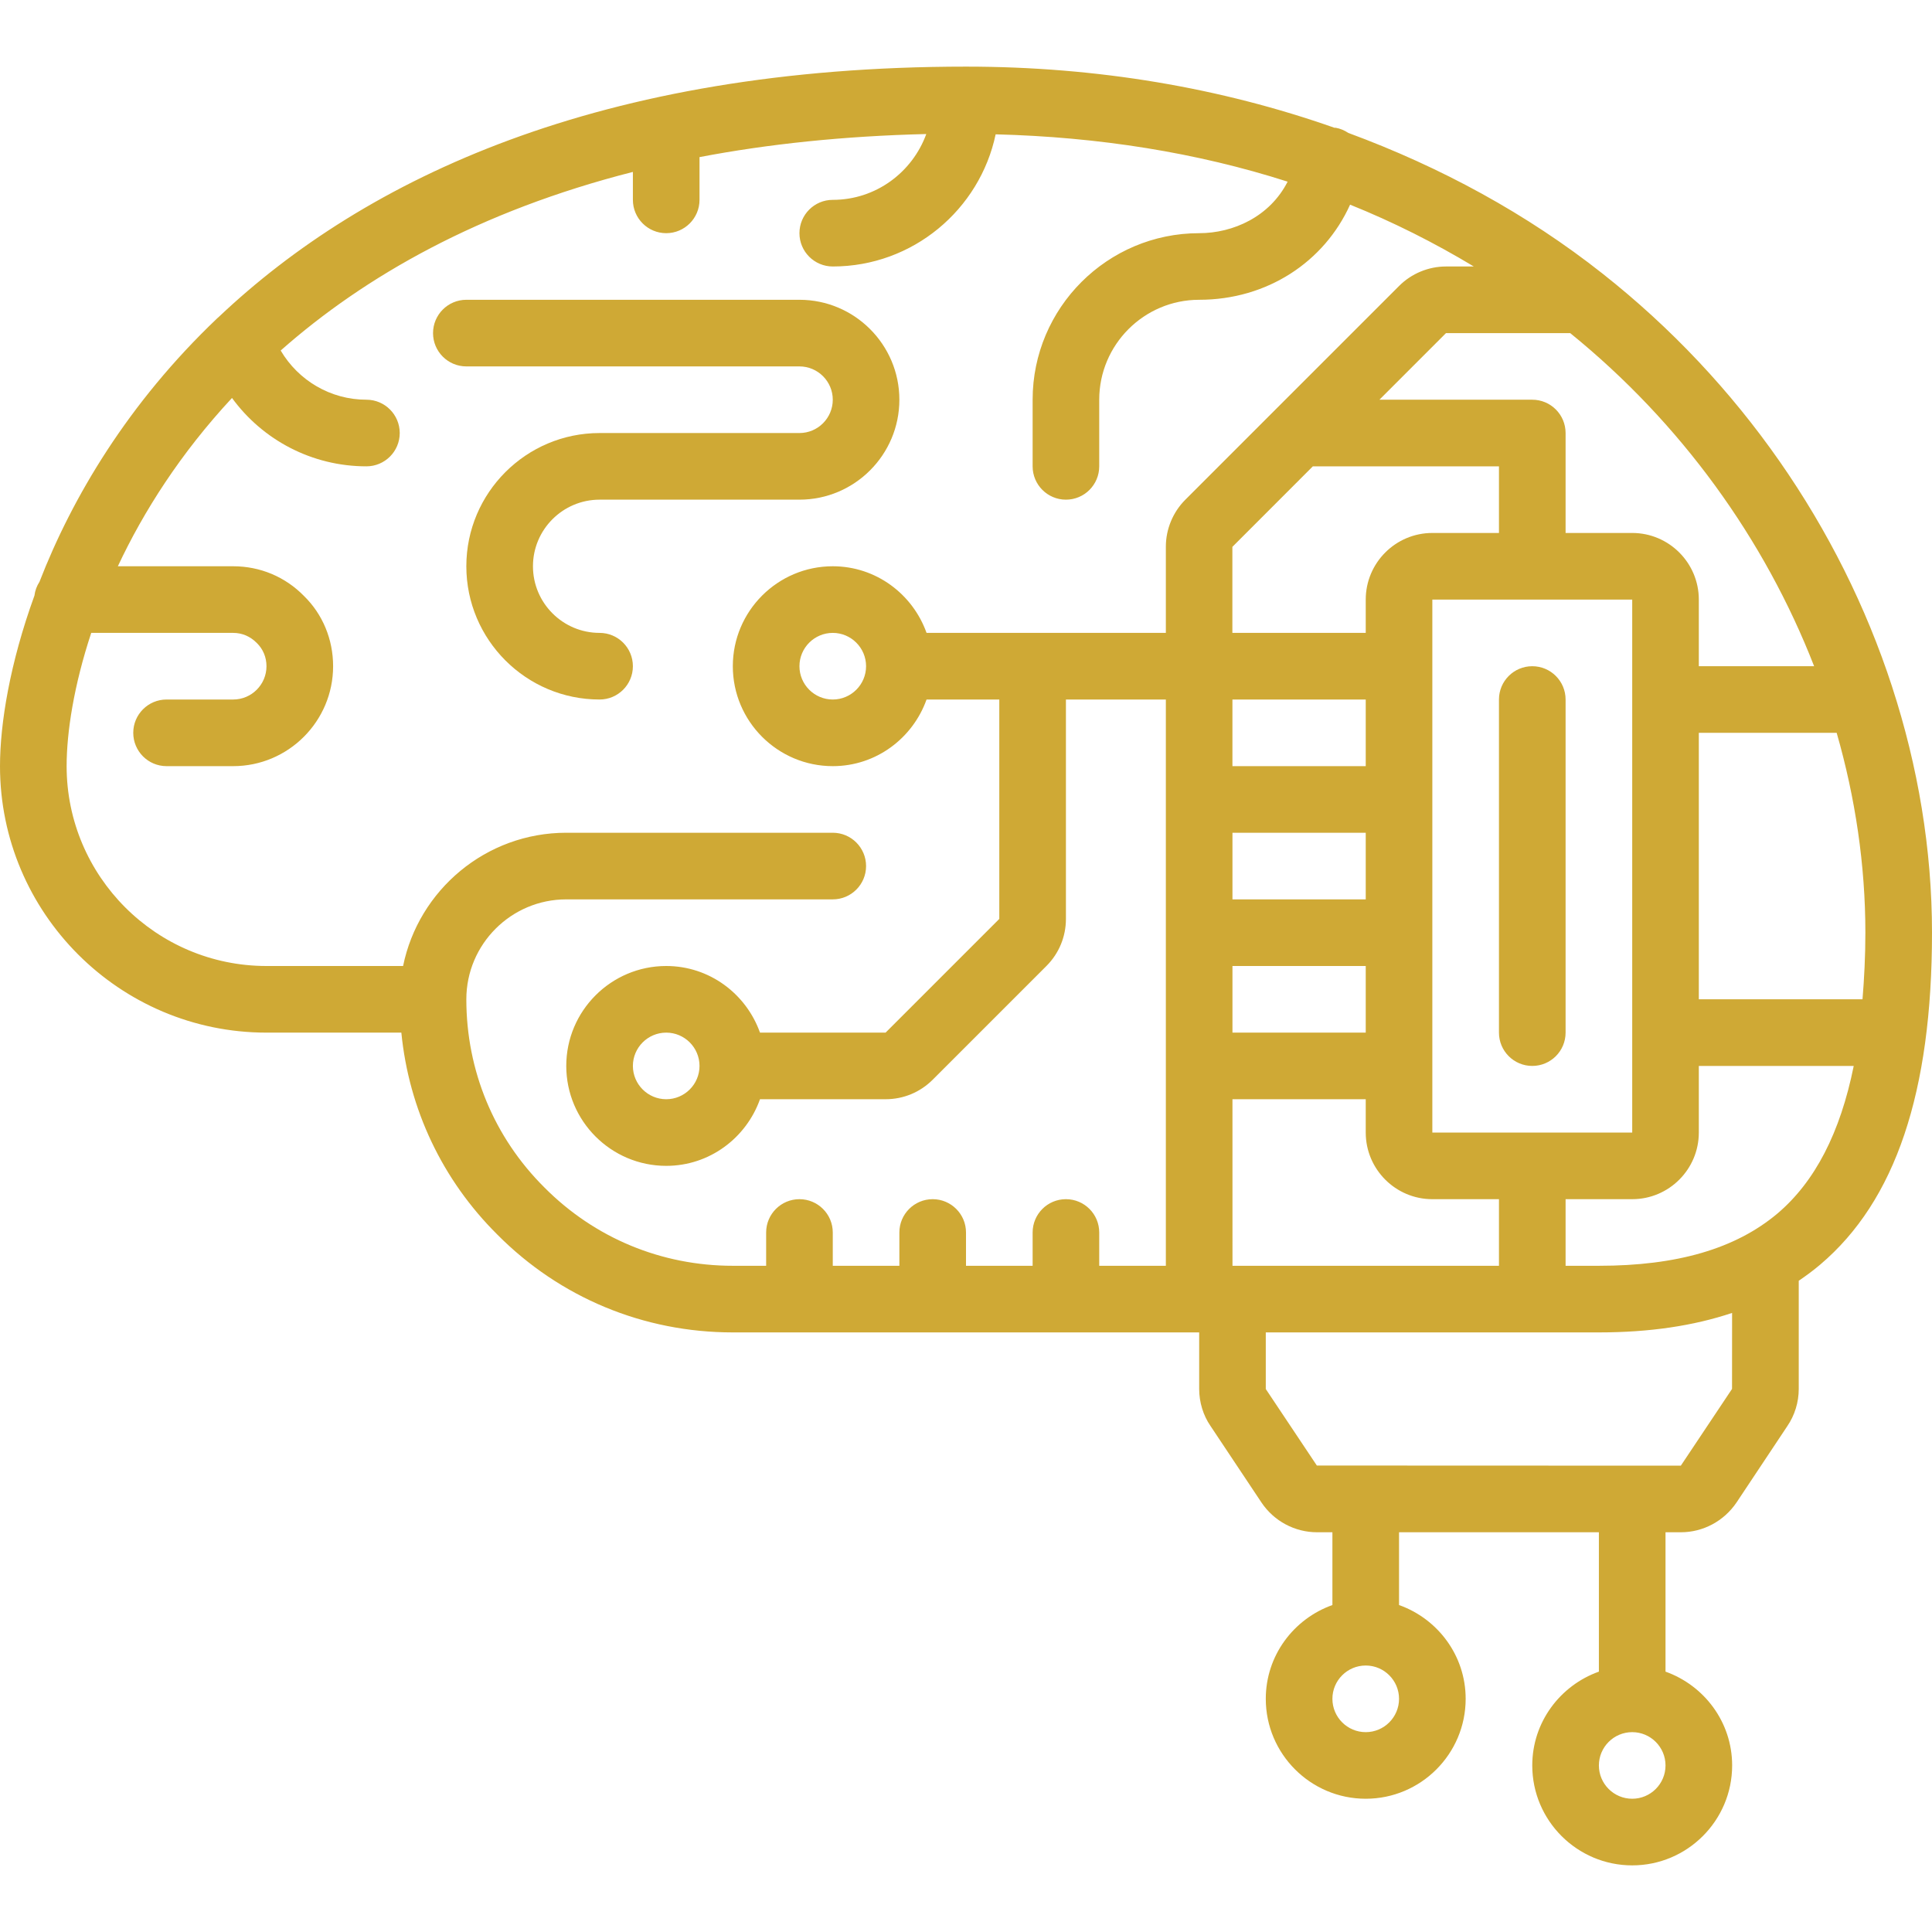<svg width="72" height="72" viewBox="0 0 72 72" fill="none" xmlns="http://www.w3.org/2000/svg">
<g clip-path="url(#clip0_25818_34333)">
<path d="M70.515 25.6C70.513 25.593 70.512 25.586 70.509 25.58C68.579 19.657 64.843 14.236 59.725 10.199C59.725 10.199 59.725 10.198 59.724 10.198C56.899 7.967 53.702 6.229 50.246 4.953C50.107 4.86 49.951 4.792 49.776 4.761C49.761 4.758 49.747 4.763 49.732 4.762C45.505 3.273 40.892 2.483 36 2.483C22.346 2.483 13.614 6.651 8.172 11.793C8.145 11.815 8.12 11.838 8.094 11.863C4.774 15.022 2.69 18.54 1.471 21.683C1.372 21.836 1.307 22.006 1.284 22.195C0.365 24.724 0 26.979 0 28.552C0 34.027 4.455 38.483 9.931 38.483H14.957C15.238 41.337 16.484 43.974 18.535 46.01C20.869 48.362 23.986 49.655 27.31 49.655H44.69V51.765C44.69 52.257 44.842 52.75 45.108 53.136L47.014 55.998C47.48 56.69 48.255 57.103 49.084 57.103H49.655V59.815C48.214 60.328 47.172 61.694 47.172 63.31C47.172 65.364 48.843 67.034 50.897 67.034C52.95 67.034 54.621 65.364 54.621 63.31C54.621 61.694 53.579 60.328 52.138 59.815V57.103H59.586V62.297C58.145 62.811 57.103 64.177 57.103 65.793C57.103 67.846 58.774 69.517 60.828 69.517C62.881 69.517 64.552 67.846 64.552 65.793C64.552 64.177 63.51 62.811 62.069 62.297V57.103H62.64C63.469 57.103 64.244 56.69 64.717 55.991L66.605 53.152C66.882 52.75 67.034 52.257 67.034 51.765V47.73C67.312 47.542 67.581 47.342 67.836 47.126C70.638 44.752 72 40.706 72 34.758C72 31.653 71.48 28.565 70.515 25.6ZM50.897 64.552C50.211 64.552 49.655 63.994 49.655 63.31C49.655 62.626 50.211 62.069 50.897 62.069C51.582 62.069 52.138 62.626 52.138 63.31C52.138 63.994 51.582 64.552 50.897 64.552ZM60.828 67.034C60.142 67.034 59.586 66.477 59.586 65.793C59.586 65.109 60.142 64.552 60.828 64.552C61.513 64.552 62.069 65.109 62.069 65.793C62.069 66.477 61.513 67.034 60.828 67.034ZM45.931 47.172L45.93 40.965H50.897V42.207C50.897 43.576 52.01 44.69 53.379 44.69H55.862V47.172H45.931ZM45.927 20.38L48.926 17.379H55.862V19.862H53.379C52.01 19.862 50.897 20.976 50.897 22.345V23.586H45.927V20.38ZM50.897 26.069V28.552H45.929V26.069H50.897ZM50.897 33.517H45.93V31.034H50.897V33.517ZM45.93 36H50.897V38.483H45.93V36ZM53.379 42.207V22.345H60.828V42.207H53.379ZM63.31 27.31H68.447C69.144 29.737 69.517 32.242 69.517 34.758C69.517 35.644 69.474 36.458 69.41 37.241H63.31V27.31ZM67.607 24.828H63.31V22.345C63.31 20.976 62.197 19.862 60.828 19.862H58.345V16.138C58.345 15.453 57.79 14.896 57.103 14.896H51.407L53.888 12.414H58.517C62.644 15.761 65.761 20.088 67.607 24.828ZM20.29 44.255C18.413 42.391 17.379 39.9 17.379 37.241C17.379 35.188 19.05 33.517 21.103 33.517H31.035C31.72 33.517 32.276 32.961 32.276 32.276C32.276 31.59 31.72 31.034 31.035 31.034H21.103C18.107 31.034 15.599 33.171 15.022 36H9.931C5.823 36 2.483 32.659 2.483 28.552C2.483 27.294 2.75 25.552 3.4 23.586H8.69C9.021 23.586 9.326 23.713 9.574 23.966C9.804 24.191 9.931 24.496 9.931 24.828C9.931 25.512 9.374 26.069 8.69 26.069H6.207C5.522 26.069 4.966 26.625 4.966 27.31C4.966 27.995 5.522 28.552 6.207 28.552H8.69C10.743 28.552 12.414 26.881 12.414 24.828C12.414 23.821 12.02 22.885 11.329 22.211C10.632 21.497 9.696 21.103 8.69 21.103H4.392C5.352 19.055 6.732 16.89 8.646 14.831C9.791 16.402 11.633 17.379 13.655 17.379C14.34 17.379 14.897 16.823 14.897 16.138C14.897 15.453 14.34 14.896 13.655 14.896C12.318 14.896 11.119 14.18 10.46 13.063C13.599 10.289 17.867 7.863 23.586 6.407V7.448C23.586 8.133 24.142 8.69 24.828 8.69C25.513 8.69 26.069 8.133 26.069 7.448V5.855C28.617 5.369 31.429 5.07 34.52 4.995C33.999 6.422 32.64 7.448 31.035 7.448C30.349 7.448 29.793 8.004 29.793 8.69C29.793 9.375 30.349 9.931 31.035 9.931C34.017 9.931 36.513 7.814 37.105 5.006C40.944 5.104 44.603 5.685 47.986 6.77C47.32 8.079 45.953 8.69 44.69 8.69C41.267 8.69 38.483 11.474 38.483 14.896V17.379C38.483 18.064 39.038 18.621 39.724 18.621C40.411 18.621 40.965 18.064 40.965 17.379V14.896C40.965 12.843 42.636 11.172 44.69 11.172C47.221 11.172 49.35 9.763 50.314 7.627C51.927 8.276 53.461 9.051 54.924 9.931H53.888C53.236 9.931 52.6 10.195 52.142 10.655L47.537 15.259C47.536 15.26 47.536 15.26 47.535 15.261L44.171 18.626C43.711 19.086 43.448 19.722 43.448 20.371V23.586H34.53C34.016 22.145 32.651 21.103 31.035 21.103C28.981 21.103 27.31 22.774 27.31 24.828C27.31 26.881 28.981 28.552 31.035 28.552C32.651 28.552 34.016 27.51 34.53 26.069H37.241V34.245L33.003 38.483H28.323C27.809 37.041 26.444 36 24.828 36C22.774 36 21.103 37.671 21.103 39.724C21.103 41.777 22.774 43.448 24.828 43.448C26.444 43.448 27.809 42.407 28.323 40.965H33.003C33.666 40.965 34.289 40.707 34.759 40.238L38.997 36C39.466 35.531 39.724 34.907 39.724 34.245V26.069H43.448V47.172H40.965V45.931C40.965 45.246 40.411 44.69 39.724 44.69C39.038 44.69 38.483 45.246 38.483 45.931V47.172H36V45.931C36 45.246 35.444 44.69 34.759 44.69C34.073 44.69 33.517 45.246 33.517 45.931V47.172H31.035V45.931C31.035 45.246 30.478 44.69 29.793 44.69C29.108 44.69 28.552 45.246 28.552 45.931V47.172H27.31C24.651 47.172 22.161 46.138 20.29 44.255ZM32.276 24.828C32.276 25.512 31.718 26.069 31.035 26.069C30.351 26.069 29.793 25.512 29.793 24.828C29.793 24.143 30.351 23.586 31.035 23.586C31.718 23.586 32.276 24.143 32.276 24.828ZM26.069 39.724C26.069 40.408 25.512 40.965 24.828 40.965C24.144 40.965 23.586 40.408 23.586 39.724C23.586 39.04 24.144 38.483 24.828 38.483C25.512 38.483 26.069 39.04 26.069 39.724ZM64.548 51.761L62.64 54.621L49.075 54.616L47.172 51.765V49.655H59.586C61.472 49.655 63.113 49.41 64.55 48.929L64.548 51.761ZM66.236 45.228C64.677 46.537 62.501 47.172 59.586 47.172H58.345V44.69H60.828C62.197 44.69 63.31 43.576 63.31 42.207V39.724H69.083C68.58 42.218 67.639 44.04 66.236 45.228Z" fill="#CFA935"/>
<path d="M22.345 23.586C20.976 23.586 19.862 22.473 19.862 21.103C19.862 19.734 20.976 18.621 22.345 18.621H29.793C31.846 18.621 33.517 16.95 33.517 14.896C33.517 12.843 31.846 11.172 29.793 11.172H17.379C16.694 11.172 16.138 11.729 16.138 12.414C16.138 13.099 16.694 13.655 17.379 13.655H29.793C30.477 13.655 31.035 14.213 31.035 14.896C31.035 15.581 30.477 16.138 29.793 16.138H22.345C19.606 16.138 17.379 18.365 17.379 21.103C17.379 23.842 19.606 26.069 22.345 26.069C23.03 26.069 23.586 25.513 23.586 24.828C23.586 24.142 23.03 23.586 22.345 23.586Z" fill="#CFA935"/>
<path d="M57.103 24.828C56.417 24.828 55.862 25.384 55.862 26.069V38.483C55.862 39.168 56.417 39.724 57.103 39.724C57.79 39.724 58.345 39.168 58.345 38.483V26.069C58.345 25.384 57.79 24.828 57.103 24.828Z" fill="#CFA935"/>
</g>
<defs>
<clipPath id="clip0_25818_34333">
<rect width="72" height="72" fill="white"/>
</clipPath>
</defs>
</svg>
